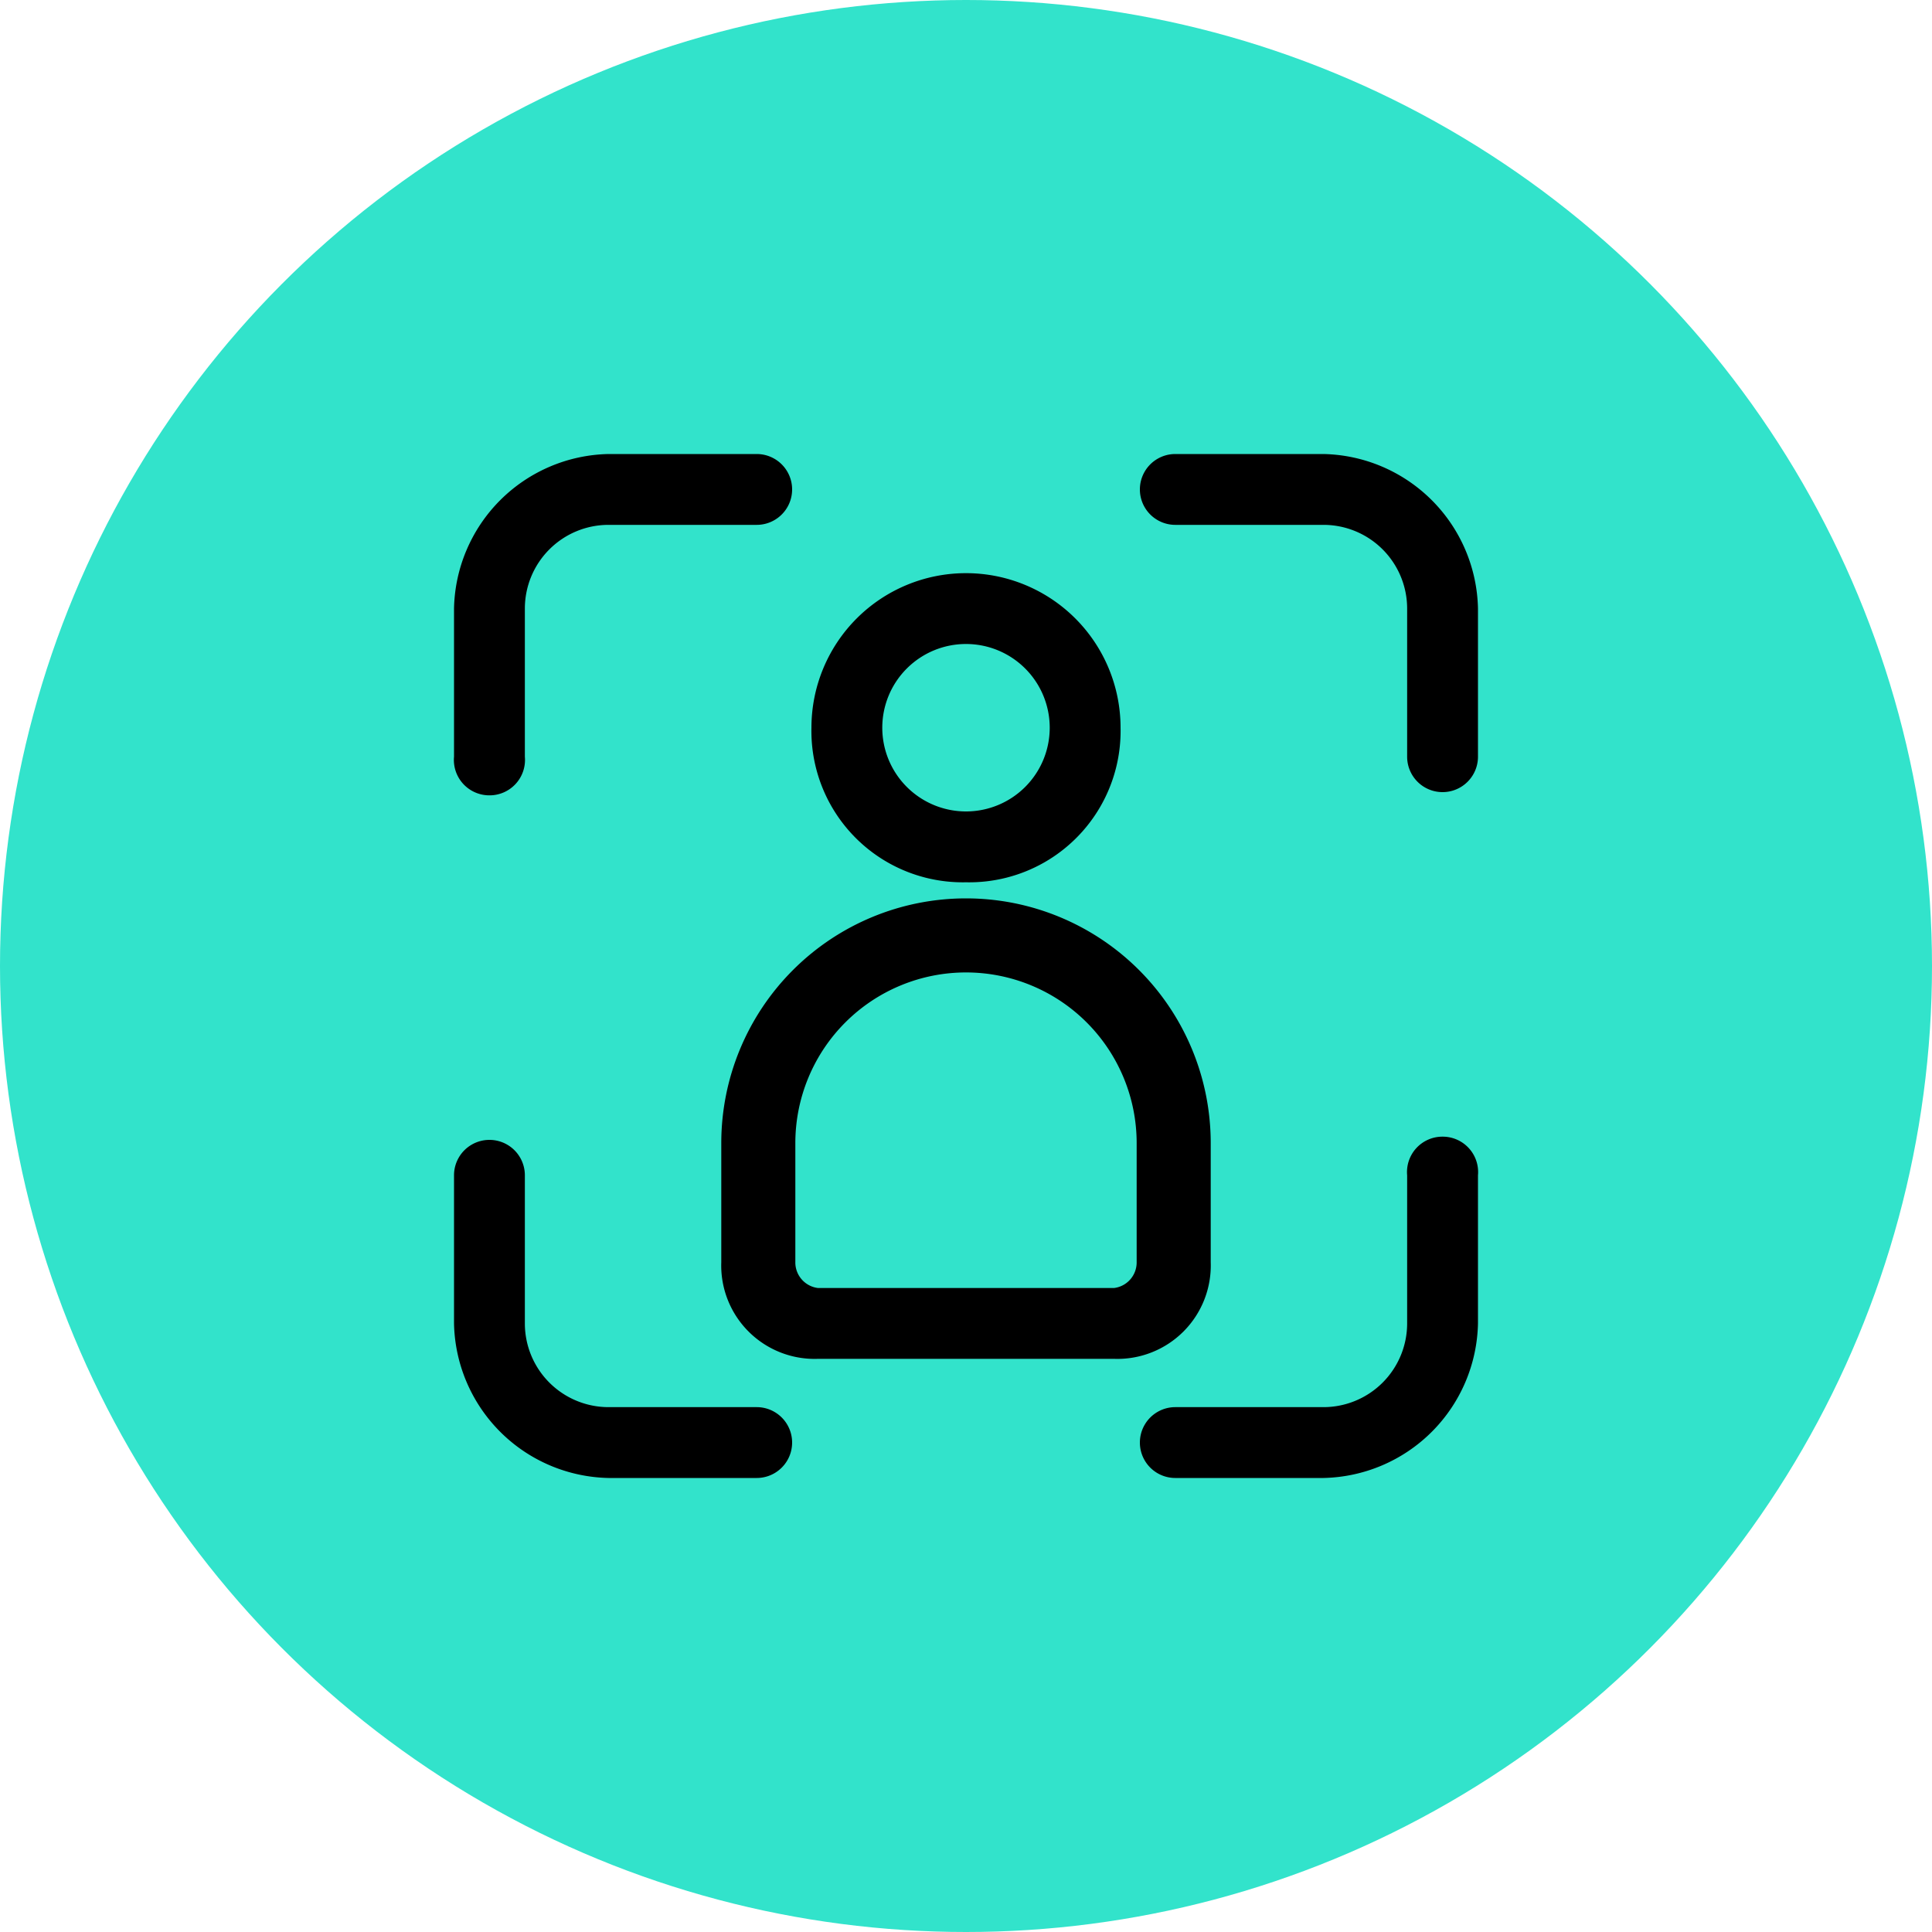 <svg xmlns="http://www.w3.org/2000/svg" viewBox="0 0 60 60"><circle cx="30" cy="30" r="30" style="fill:#32e3cb"/><path d="M15.2,24.7a1.1,1.1,0,0,0,1.1-1.2V18.9a2.6,2.6,0,0,1,2.6-2.6h4.6a1.1,1.1,0,1,0,0-2.2H18.9a4.9,4.9,0,0,0-4.8,4.8v4.6A1.1,1.1,0,0,0,15.2,24.7Z"/><path d="M23.5,43.7H18.9a2.6,2.6,0,0,1-2.6-2.6V36.5a1.1,1.1,0,1,0-2.2,0v4.6a4.9,4.9,0,0,0,4.8,4.8h4.6a1.1,1.1,0,1,0,0-2.2Z"/><path d="M41.1,14.1H36.5a1.1,1.1,0,1,0,0,2.2h4.6a2.6,2.6,0,0,1,2.6,2.6v4.6a1.1,1.1,0,1,0,2.2,0V18.9A4.9,4.9,0,0,0,41.1,14.1Z"/><path d="M44.8,35.3a1.1,1.1,0,0,0-1.1,1.2v4.6a2.6,2.6,0,0,1-2.6,2.6H36.5a1.1,1.1,0,1,0,0,2.2h4.6a4.9,4.9,0,0,0,4.8-4.8V36.5A1.1,1.1,0,0,0,44.8,35.3Z"/><path d="M37.6,39.2V35.5a7.6,7.6,0,0,0-15.2,0v3.7a2.9,2.9,0,0,0,3,3h9.2A2.9,2.9,0,0,0,37.6,39.2Zm-7.6-9a5.3,5.3,0,0,1,5.3,5.3v3.7a.8.8,0,0,1-.7.8H25.4a.8.8,0,0,1-.7-.8V35.5A5.3,5.3,0,0,1,30,30.2Z"/><path d="M30,27.4a4.7,4.7,0,0,0,4.8-4.8,4.8,4.8,0,1,0-9.6,0A4.7,4.7,0,0,0,30,27.4ZM30,20a2.6,2.6,0,1,1-2.6,2.6A2.6,2.6,0,0,1,30,20Z"/></svg>
